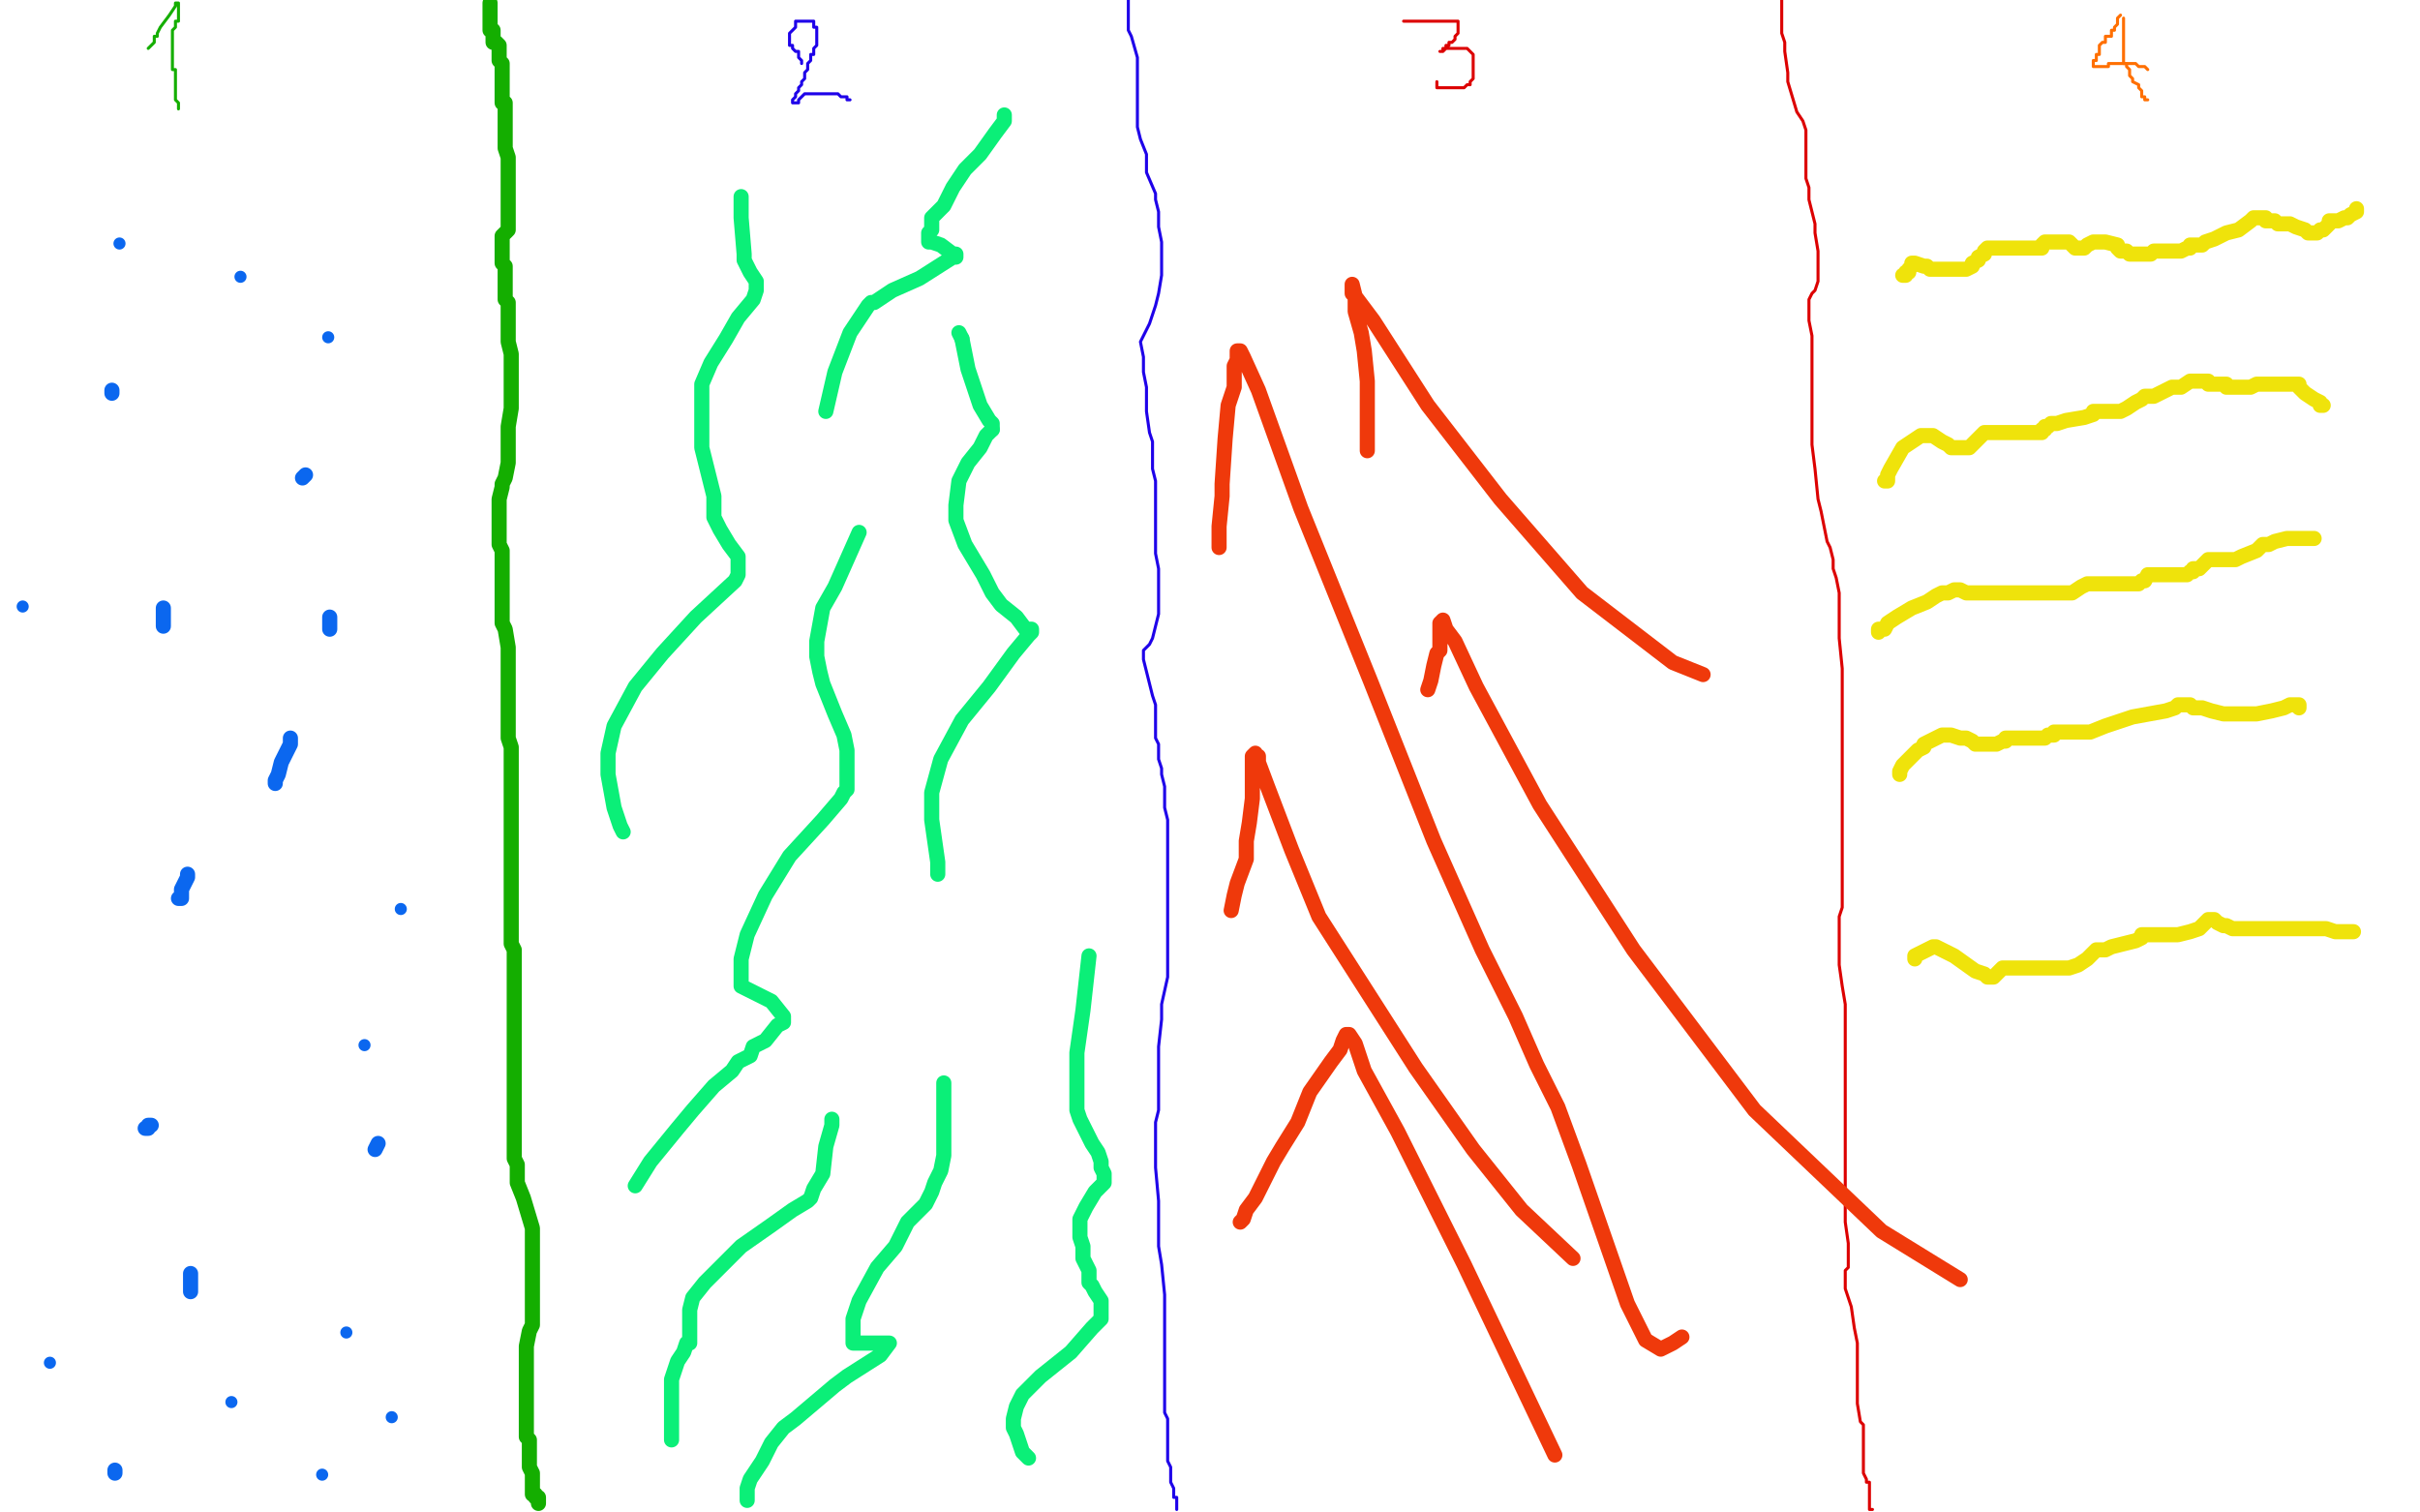 <?xml version="1.0" standalone="no"?>
<!DOCTYPE svg PUBLIC "-//W3C//DTD SVG 1.1//EN"
"http://www.w3.org/Graphics/SVG/1.1/DTD/svg11.dtd">

<svg width="800" height="500" version="1.1" xmlns="http://www.w3.org/2000/svg" xmlns:xlink="http://www.w3.org/1999/xlink" style="stroke-antialiasing: false"><desc>This SVG has been created on https://colorillo.com/</desc><rect x='0' y='0' width='800' height='500' style='fill: rgb(255,255,255); stroke-width:0' /><polyline points="162,1 162,2 162,2 162,3 162,3 162,4 162,4 162,5 162,5 162,6 162,6 162,7 162,8 162,9 162,10 163,10 163,11 163,12 163,13 163,14 164,14 165,15 165,16 165,17 165,18 165,19 165,20 166,21 166,22 166,23 166,24 166,25 166,26 166,27 166,29 166,30 166,31 166,32 166,34 167,34 167,35 167,36 167,37 167,38 167,39 167,40 167,41 167,42 167,43 167,44 167,47 167,49 168,52 168,53 168,54 168,55 168,56 168,58 168,59 168,61 168,62 168,64 168,65 168,68 168,70 168,75 168,76 167,77 166,78 166,80 166,81 166,82 166,84 166,85 166,87 167,88 167,89 167,90 167,92 167,94 167,96 167,97 167,99 168,100 168,101 168,103 168,104 168,106 168,107 168,109 168,110 168,112 168,113 169,117 169,118 169,122 169,124 169,127 169,132 169,135 168,141 168,144 168,146 168,151 168,153 167,158 166,160 166,161 165,165 165,166 165,167 165,169 165,171 165,173 165,175 165,178 165,180 166,182 166,184 166,186 166,187 166,190 166,191 166,194 166,195 166,198 166,199 166,201 166,204 166,206 167,208 168,214 168,216 168,221 168,223 168,225 168,231 168,234 168,239 168,242 168,244 169,247 169,250 169,256 169,259 169,264 169,267 169,269 169,275 169,278 169,281 169,286 169,289 169,294 169,297 169,299 169,304 169,307 169,312 170,314 170,317 170,320 170,324 170,328 170,331 170,342 170,347 170,357 170,361 170,364 170,372 170,375 170,380 170,383 171,385 171,391 173,396 176,406 176,409 176,412 176,416 176,419 176,423 176,428 176,431 176,433 176,438 175,440 174,445 174,447 174,448 174,452 174,453 174,455 174,459 174,461 174,463 174,465 174,467 174,469 174,471 174,472 174,474 174,475 175,476 175,477 175,481 175,482 175,483 175,485 176,487 176,488 176,489 176,490 176,491 176,492 176,494 177,494 177,495 178,495 178,496 178,497" style="fill: none; stroke: #14ae00; stroke-width: 5; stroke-linejoin: round; stroke-linecap: round; stroke-antialiasing: false; stroke-antialias: 0; opacity: 1.0"/>
<polyline points="49,16 50,15 50,15 51,14 51,14 51,13 51,13 51,12 52,12 52,11 53,9 56,5 58,2 58,1 59,1 59,2 59,3 59,4 59,5 59,6 59,7 58,7 58,9 57,10 57,11 57,12 57,13 57,16 57,18 57,19 57,20 57,21 57,22 57,23 58,23 58,26 58,27 58,28 58,30 58,31 58,32 58,33 59,34 59,35 59,36" style="fill: none; stroke: #14ae00; stroke-width: 1; stroke-linejoin: round; stroke-linecap: round; stroke-antialiasing: false; stroke-antialias: 0; opacity: 1.0"/>
<polyline points="373,0 373,1 373,1 373,3 373,3 373,5 373,5 373,10 373,10 374,12 374,12 376,19 376,19 376,22 376,25 376,30 376,33 376,35 376,42 377,46 379,51 379,54 379,57 382,64 382,66 383,70 383,72 383,75 384,80 384,83 384,91 383,97 382,101 380,107 378,111 377,113 378,118 378,123 379,128 379,132 379,136 380,143 381,146 381,155 382,159 382,165 382,171 382,173 382,176 382,181 382,183 383,188 383,191 383,194 383,200 383,203 382,207 381,211 380,213 378,215 378,218 379,222 380,226 381,230 382,233 382,237 382,244 383,246 383,251 384,254 384,256 385,260 385,263 385,267 386,271 386,274 386,278 386,280 386,285 386,287 386,290 386,293 386,294 386,298 386,302 386,309 386,314 386,323 384,332 384,337 383,346 383,352 383,357 383,367 382,371 382,378 382,381 382,386 383,397 383,401 383,406 383,410 383,412 384,418 385,428 385,436 385,441 385,444 385,449 385,451 385,453 385,458 385,460 385,463 385,467 386,469 386,474 386,476 386,477 386,481 386,482 386,483 387,485 387,486 387,488 387,489 387,490 388,492 388,493 388,495 389,495 389,496 389,497 389,499" style="fill: none; stroke: #1e00e9; stroke-width: 1; stroke-linejoin: round; stroke-linecap: round; stroke-antialiasing: false; stroke-antialias: 0; opacity: 1.0"/>
<polyline points="265,21 265,20 265,20 264,19 264,19 264,18 264,18 264,17 264,17 263,17 262,16 262,15 261,15 261,13 261,12 261,11 262,10 263,9 263,8 263,7 264,7 265,7 266,7 267,7 268,7 269,7 269,8 269,9 270,9 270,10 270,11 270,12 270,13 270,14 270,15 269,16 269,17 269,18 268,18 268,19 268,20 267,21 267,23 266,24 266,25 266,26 265,27 265,28 264,29 264,30 263,31 263,32 262,33 262,34 263,34 264,34 264,33 265,32 266,31 267,31 270,31 271,31 272,31 273,31 275,31 277,31 278,32 279,32 280,32 280,33 281,33" style="fill: none; stroke: #1e00e9; stroke-width: 1; stroke-linejoin: round; stroke-linecap: round; stroke-antialiasing: false; stroke-antialias: 0; opacity: 1.0"/>
<polyline points="589,0 589,1 589,1 589,4 589,4 589,7 589,7 589,11 589,11 590,14 590,14 590,17 590,17 591,24 591,24 591,27 594,37 596,40 597,43 597,49 597,52 597,59 598,62 598,66 600,74 600,77 601,83 601,86 601,89 601,93 600,96 599,97 598,99 598,102 598,106 599,111 599,119 599,124 599,140 599,147 600,155 601,165 602,169 603,174 604,179 605,181 606,185 606,188 607,191 608,196 608,203 608,211 609,221 609,227 609,235 609,247 609,255 609,269 609,273 609,277 609,282 609,285 609,287 609,297 609,300 608,303 608,311 608,319 609,326 610,332 610,340 610,345 610,357 610,361 610,365 610,374 610,376 610,382 610,387 610,392 610,399 610,402 610,404 611,411 611,413 611,417 611,418 611,419 610,420 610,426 612,432 613,439 614,444 614,450 614,461 614,464 615,470 616,471 616,474 616,480 616,483 616,487 617,489 617,490 618,490 618,491 618,494 618,495 618,496 618,497 618,498 618,499 619,499" style="fill: none; stroke: #dc0000; stroke-width: 1; stroke-linejoin: round; stroke-linecap: round; stroke-antialiasing: false; stroke-antialias: 0; opacity: 1.0"/>
<polyline points="464,7 465,7 465,7 466,7 466,7 467,7 467,7 469,7 469,7 470,7 470,7 472,7 472,7 474,7 475,7 476,7 477,7 478,7 480,7 481,7 482,7 482,8 482,9 482,10 482,11 481,12 481,13 480,14 479,14 479,15 478,15 478,16 477,17 476,17 477,17 477,16 478,16 479,16 480,16 481,16 482,16 483,16 484,16 485,16 486,17 487,18 487,19 487,20 487,21 487,22 487,24 487,25 487,26 486,27 486,28 485,28 484,29 483,29 482,29 481,29 480,29 479,29 478,29 477,29 476,29 475,29 475,28 475,27" style="fill: none; stroke: #dc0000; stroke-width: 1; stroke-linejoin: round; stroke-linecap: round; stroke-antialiasing: false; stroke-antialias: 0; opacity: 1.0"/>
<polyline points="701,5 700,6 700,6 700,7 700,7 700,8 700,8 699,9 699,9 699,10 698,10 698,11 698,12 697,12 696,12 696,13 696,14 695,14 694,15 694,16 694,17 694,18 693,18 693,19 693,20 692,20 692,21 692,22 693,22 694,22 695,22 696,22 697,22 697,21 698,21 699,21 700,21 701,21 702,21 703,21 705,21 706,21 707,22 708,22 709,22 710,23" style="fill: none; stroke: #ff6f00; stroke-width: 1; stroke-linejoin: round; stroke-linecap: round; stroke-antialiasing: false; stroke-antialias: 0; opacity: 1.0"/>
<polyline points="702,6 702,7 702,7 702,8 702,8 702,9 702,9 702,10 702,10 702,11 702,13 702,14 702,15 702,16 702,17 702,18 702,19 702,20 702,21 703,21 703,22 704,23 704,24 704,25 705,26 705,27 707,28 707,29 708,30 708,31 708,32 709,32 709,33 710,33" style="fill: none; stroke: #ff6f00; stroke-width: 1; stroke-linejoin: round; stroke-linecap: round; stroke-antialiasing: false; stroke-antialias: 0; opacity: 1.0"/>
<polyline points="37,130 37,129 37,129" style="fill: none; stroke: #0b67ef; stroke-width: 5; stroke-linejoin: round; stroke-linecap: round; stroke-antialiasing: false; stroke-antialias: 0; opacity: 1.0"/>
<polyline points="59,297 60,297 60,297 60,296 60,296 60,294 60,294 61,292 61,292 62,290 62,290 62,289 62,289" style="fill: none; stroke: #0b67ef; stroke-width: 5; stroke-linejoin: round; stroke-linecap: round; stroke-antialiasing: false; stroke-antialias: 0; opacity: 1.0"/>
<polyline points="91,259 91,258 91,258 92,256 92,256 93,252 93,252 96,246 96,246 96,244 96,244" style="fill: none; stroke: #0b67ef; stroke-width: 5; stroke-linejoin: round; stroke-linecap: round; stroke-antialiasing: false; stroke-antialias: 0; opacity: 1.0"/>
<polyline points="109,208 109,206 109,206 109,205 109,205 109,204 109,204" style="fill: none; stroke: #0b67ef; stroke-width: 5; stroke-linejoin: round; stroke-linecap: round; stroke-antialiasing: false; stroke-antialias: 0; opacity: 1.0"/>
<polyline points="54,207 54,206 54,206 54,204 54,204 54,202 54,202 54,201 54,201" style="fill: none; stroke: #0b67ef; stroke-width: 5; stroke-linejoin: round; stroke-linecap: round; stroke-antialiasing: false; stroke-antialias: 0; opacity: 1.0"/>
<polyline points="100,158 101,157 101,157" style="fill: none; stroke: #0b67ef; stroke-width: 5; stroke-linejoin: round; stroke-linecap: round; stroke-antialiasing: false; stroke-antialias: 0; opacity: 1.0"/>
<circle cx="108.5" cy="111.5" r="2" style="fill: #0b67ef; stroke-antialiasing: false; stroke-antialias: 0; opacity: 1.0"/>
<circle cx="79.5" cy="91.5" r="2" style="fill: #0b67ef; stroke-antialiasing: false; stroke-antialias: 0; opacity: 1.0"/>
<circle cx="39.5" cy="80.5" r="2" style="fill: #0b67ef; stroke-antialiasing: false; stroke-antialias: 0; opacity: 1.0"/>
<circle cx="114.5" cy="440.5" r="2" style="fill: #0b67ef; stroke-antialiasing: false; stroke-antialias: 0; opacity: 1.0"/>
<polyline points="124,380 125,378 125,378" style="fill: none; stroke: #0b67ef; stroke-width: 5; stroke-linejoin: round; stroke-linecap: round; stroke-antialiasing: false; stroke-antialias: 0; opacity: 1.0"/>
<circle cx="120.5" cy="345.5" r="2" style="fill: #0b67ef; stroke-antialiasing: false; stroke-antialias: 0; opacity: 1.0"/>
<polyline points="63,427 63,426 63,426 63,425 63,425 63,423 63,423 63,421 63,421" style="fill: none; stroke: #0b67ef; stroke-width: 5; stroke-linejoin: round; stroke-linecap: round; stroke-antialiasing: false; stroke-antialias: 0; opacity: 1.0"/>
<polyline points="48,373 49,373 49,373 49,372 49,372 50,372 50,372" style="fill: none; stroke: #0b67ef; stroke-width: 5; stroke-linejoin: round; stroke-linecap: round; stroke-antialiasing: false; stroke-antialias: 0; opacity: 1.0"/>
<circle cx="16.5" cy="450.5" r="2" style="fill: #0b67ef; stroke-antialiasing: false; stroke-antialias: 0; opacity: 1.0"/>
<circle cx="76.5" cy="463.5" r="2" style="fill: #0b67ef; stroke-antialiasing: false; stroke-antialias: 0; opacity: 1.0"/>
<circle cx="129.5" cy="468.5" r="2" style="fill: #0b67ef; stroke-antialiasing: false; stroke-antialias: 0; opacity: 1.0"/>
<circle cx="132.5" cy="300.5" r="2" style="fill: #0b67ef; stroke-antialiasing: false; stroke-antialias: 0; opacity: 1.0"/>
<polyline points="38,487 38,486 38,486" style="fill: none; stroke: #0b67ef; stroke-width: 5; stroke-linejoin: round; stroke-linecap: round; stroke-antialiasing: false; stroke-antialias: 0; opacity: 1.0"/>
<circle cx="106.5" cy="487.5" r="2" style="fill: #0b67ef; stroke-antialiasing: false; stroke-antialias: 0; opacity: 1.0"/>
<circle cx="7.5" cy="200.5" r="2" style="fill: #0b67ef; stroke-antialiasing: false; stroke-antialias: 0; opacity: 1.0"/>
<polyline points="206,275 205,273 205,273 203,267 203,267 201,256 201,256 201,249 201,249 203,240 203,240 210,227 210,227 219,216 219,216 230,204 243,192 244,190 244,189 244,188 244,187 244,184 241,180 238,175 236,171 236,164 234,156 232,148 232,137 232,135 232,127 235,120 240,112 244,105 249,99 250,96 250,94 250,93 248,90 246,86 246,84 245,72 245,69 245,67 245,65" style="fill: none; stroke: #0bef78; stroke-width: 5; stroke-linejoin: round; stroke-linecap: round; stroke-antialiasing: false; stroke-antialias: 0; opacity: 1.0"/>
<polyline points="210,392 215,384 215,384 224,373 224,373 229,367 229,367 236,359 236,359 242,354 242,354 244,351 244,351 248,349 248,349 249,346 253,344 257,339 259,338 259,337 259,336 255,331 249,328 245,326 245,325 245,324 245,320 245,317 247,309 253,296 261,283 272,271 278,264 279,262 280,261 280,260 280,258 280,257 280,252 280,248 279,243 276,236 274,231 272,226 271,222 270,217 270,212 272,201 276,194 284,176" style="fill: none; stroke: #0bef78; stroke-width: 5; stroke-linejoin: round; stroke-linecap: round; stroke-antialiasing: false; stroke-antialias: 0; opacity: 1.0"/>
<polyline points="310,289 310,288 310,288 310,285 310,285 308,271 308,271 308,262 308,262 311,251 311,251 318,238 318,238 327,227 327,227 335,216 335,216 340,210 341,209 341,208 339,208 336,204 331,200 328,196 327,194 325,190 322,185 319,180 316,172 316,167 317,159 320,153 324,148 326,144 328,142" style="fill: none; stroke: #0bef78; stroke-width: 5; stroke-linejoin: round; stroke-linecap: round; stroke-antialiasing: false; stroke-antialias: 0; opacity: 1.0"/>
<polyline points="318,112 317,110" style="fill: none; stroke: #0bef78; stroke-width: 5; stroke-linejoin: round; stroke-linecap: round; stroke-antialiasing: false; stroke-antialias: 0; opacity: 1.0"/>
<polyline points="328,142 328,141 328,140 327,139 324,134 322,128 320,122 318,112" style="fill: none; stroke: #0bef78; stroke-width: 5; stroke-linejoin: round; stroke-linecap: round; stroke-antialiasing: false; stroke-antialias: 0; opacity: 1.0"/>
<polyline points="273,136 276,123 276,123 281,110 281,110 285,104 285,104 287,101 287,101 288,100 289,100 295,96 304,92 315,85 316,85 316,84 315,84 311,81 308,80 307,80 307,79 307,77 308,76 308,72 312,68 315,62 319,56 324,51 329,44 332,40 332,39 332,38" style="fill: none; stroke: #0bef78; stroke-width: 5; stroke-linejoin: round; stroke-linecap: round; stroke-antialiasing: false; stroke-antialias: 0; opacity: 1.0"/>
<polyline points="247,496 247,492 247,492 248,489 248,489 252,483 252,483 255,477 255,477 259,472 259,472 263,469 263,469 276,458 276,458 280,455 291,448 294,444 293,444 291,444 288,444 284,444 282,444 282,440 282,436 284,430 290,419 296,412 300,404 306,398 308,394 309,391 311,387 312,382 312,378 312,376 312,374 312,371 312,360 312,358" style="fill: none; stroke: #0bef78; stroke-width: 5; stroke-linejoin: round; stroke-linecap: round; stroke-antialiasing: false; stroke-antialias: 0; opacity: 1.0"/>
<polyline points="222,476 222,471 222,471 222,467 222,467 222,462 222,462 222,456 222,456 224,450 224,450 226,447 226,447 227,444 227,444 228,444 228,443 228,442 228,440 228,438 228,433 229,429 233,424 239,418 245,412 255,405 262,400 267,397 268,396 269,393 272,388 273,379 275,372 275,370" style="fill: none; stroke: #0bef78; stroke-width: 5; stroke-linejoin: round; stroke-linecap: round; stroke-antialiasing: false; stroke-antialias: 0; opacity: 1.0"/>
<polyline points="340,482 338,480 338,480 337,477 337,477 336,474 336,474 335,472 335,472 335,471 335,471 335,469 335,469 336,465 336,465 338,461 344,455 354,447 361,439 364,436 364,435 364,434 364,430 362,427 361,425 360,424 360,423 360,420 358,416 358,412 357,409 357,406 357,403 359,399 362,394 365,391 365,390 365,389 365,388 364,386 364,384 363,381 361,378 359,374 357,370 356,367 356,359 356,348 358,334 360,316" style="fill: none; stroke: #0bef78; stroke-width: 5; stroke-linejoin: round; stroke-linecap: round; stroke-antialiasing: false; stroke-antialias: 0; opacity: 1.0"/>
<polyline points="403,181 403,180 403,180 403,174 403,174 404,164 404,164 404,160 404,160 405,145 405,145 406,134 406,134 408,128 408,128 408,121 409,119 409,117 409,116 410,116 411,118 416,129 430,168 453,225 474,278 490,314 501,336 508,352 515,366 522,385 530,408 538,431 544,443 549,446 553,444 556,442" style="fill: none; stroke: #ef390b; stroke-width: 5; stroke-linejoin: round; stroke-linecap: round; stroke-antialiasing: false; stroke-antialias: 0; opacity: 1.0"/>
<polyline points="472,228 473,225 473,225 474,220 474,220 475,216 475,216 476,215 476,215 476,212 476,212 476,210 476,210 476,208 476,208 476,206 477,205 478,208 481,212 488,227 509,266 540,314 580,367 622,407 648,423" style="fill: none; stroke: #ef390b; stroke-width: 5; stroke-linejoin: round; stroke-linecap: round; stroke-antialiasing: false; stroke-antialias: 0; opacity: 1.0"/>
<polyline points="410,404 411,403 411,403 412,400 412,400 415,396 415,396 421,384 421,384 424,379 424,379 429,371 429,371 433,361 433,361 440,351 443,347 444,344 445,342 446,342 448,345 451,354 462,374 484,418 514,481" style="fill: none; stroke: #ef390b; stroke-width: 5; stroke-linejoin: round; stroke-linecap: round; stroke-antialiasing: false; stroke-antialias: 0; opacity: 1.0"/>
<polyline points="407,301 408,296 408,296 409,292 409,292 412,284 412,284 412,278 412,278 413,272 413,272 414,264 414,264 414,256 414,256 414,250 415,249 415,250 416,250 416,252 419,260 427,281 436,303 468,353 487,380 503,400 520,416" style="fill: none; stroke: #ef390b; stroke-width: 5; stroke-linejoin: round; stroke-linecap: round; stroke-antialiasing: false; stroke-antialias: 0; opacity: 1.0"/>
<polyline points="452,149 452,148 452,148 452,144 452,144 452,139 452,139 452,134 452,134 452,126 452,126 451,116 451,116 450,110 450,110 448,103 448,101 448,99 448,98 447,97 447,96 447,95 447,94 448,98 454,106 472,134 496,165 523,196 553,219 563,223" style="fill: none; stroke: #ef390b; stroke-width: 5; stroke-linejoin: round; stroke-linecap: round; stroke-antialiasing: false; stroke-antialias: 0; opacity: 1.0"/>
<polyline points="629,91 630,91 630,91 630,90 630,90 631,90 631,90 631,89 631,89 632,88 632,88 632,87 633,87 636,88 637,88 638,89 640,89 642,89 644,89 645,89 648,89 650,89 652,88 652,87 654,86 654,85 656,84 656,83 657,82 659,82 660,82 661,82 664,82 665,82 667,82 668,82 671,82 672,82 673,82 674,82 675,82 675,81 676,80 677,80 679,80 680,80 682,80 684,80 685,81 686,82 687,82 688,82 689,82 690,81 692,80 693,80 694,80 695,80 696,80 700,81 700,82 701,83 703,83 704,84 705,84 706,84 707,84 708,84 709,84 710,84 711,84 712,83 713,83 714,83 716,83 719,83 720,83 721,83 723,82 724,82 724,81 725,81 726,81 728,81 729,80 732,79 736,77 740,76 744,73 745,72 746,72 747,72 748,72 749,72 749,73 750,73 751,73 752,73 753,74 754,74 755,74 756,74 757,74 759,75 762,76 763,77 764,77 765,77 766,77 767,76 768,76 770,74 770,73 771,73 772,73 773,73 775,72 776,72 777,71 779,70 779,69" style="fill: none; stroke: #efe30b; stroke-width: 5; stroke-linejoin: round; stroke-linecap: round; stroke-antialiasing: false; stroke-antialias: 0; opacity: 1.0"/>
<polyline points="623,159 624,159 624,159 624,157 624,157 625,155 625,155 629,148 629,148 632,146 632,146 635,144 635,144 636,144 636,144 637,144 638,144 639,144 642,146 644,147 645,148 647,148 648,148 649,148 651,148 653,146 656,143 658,143 660,143 664,143 665,143 666,143 669,143 672,143 675,143 675,142 676,142 676,141 677,141 678,140 680,140 683,139 689,138 692,137 692,136 693,136 694,136 696,136 697,136 700,136 701,136 703,135 706,133 708,132 709,131 710,131 711,131 712,131 714,130 718,128 721,128 724,126 726,126 727,126 728,126 730,126 730,127 731,127 732,127 733,127 735,127 736,127 736,128 737,128 738,128 739,128 740,128 741,128 744,128 746,127 748,127 751,127 753,127 754,127 755,127 756,127 757,127 758,127 759,127 760,127 760,128 762,130 765,132 767,133 767,134 768,134" style="fill: none; stroke: #efe30b; stroke-width: 5; stroke-linejoin: round; stroke-linecap: round; stroke-antialiasing: false; stroke-antialias: 0; opacity: 1.0"/>
<polyline points="621,209 621,208 621,208 623,208 623,208 624,206 624,206 627,204 627,204 632,201 632,201 637,199 637,199 640,197 640,197 642,196 642,196 644,196 646,195 647,195 648,195 650,196 651,196 652,196 653,196 655,196 656,196 658,196 659,196 660,196 661,196 664,196 665,196 669,196 672,196 674,196 676,196 677,196 678,196 680,196 681,196 683,196 684,196 685,196 688,194 690,193 691,193 692,193 693,193 696,193 699,193 701,193 704,193 705,193 706,193 707,193 708,192 709,192 710,190 711,190 712,190 714,190 715,190 716,190 717,190 720,190 723,190 724,189 725,189 725,188 727,188 730,185 731,185 732,185 733,185 736,185 739,185 741,184 746,182 748,180 749,180 750,180 752,179 756,178 758,178 761,178 764,178 765,178" style="fill: none; stroke: #efe30b; stroke-width: 5; stroke-linejoin: round; stroke-linecap: round; stroke-antialiasing: false; stroke-antialias: 0; opacity: 1.0"/>
<polyline points="628,256 628,255 628,255 629,253 629,253 632,250 632,250 634,248 634,248 636,247 636,247 636,246 636,246 638,245 640,244 642,243 644,243 645,243 648,244 649,244 650,244 652,245 653,246 654,246 655,246 656,246 658,246 660,246 662,245 663,245 663,244 664,244 665,244 671,244 675,244 676,244 677,243 679,243 679,242 680,242 681,242 682,242 684,242 687,242 691,242 696,240 705,237 716,235 719,234 720,233 721,233 722,233 724,233 725,234 728,234 731,235 735,236 736,236 738,236 739,236 740,236 742,236 746,236 751,235 755,234 757,233 758,233 759,233 760,233 760,234" style="fill: none; stroke: #efe30b; stroke-width: 5; stroke-linejoin: round; stroke-linecap: round; stroke-antialiasing: false; stroke-antialias: 0; opacity: 1.0"/>
<polyline points="633,317 633,316 633,316 635,315 635,315 637,314 637,314 639,313 639,313 640,313 642,314 646,316 653,321 656,322 657,323 658,323 659,323 660,322 661,321 662,320 663,320 665,320 668,320 672,320 677,320 679,320 680,320 681,320 683,320 684,320 687,319 690,317 692,315 693,314 694,314 695,314 696,314 698,313 702,312 706,311 708,310 708,309 709,309 711,309 712,309 713,309 715,309 716,309 720,309 724,308 727,307 729,305 730,304 731,304 732,304 733,305 735,306 736,306 738,307 741,307 748,307 754,307 760,307 764,307 768,307 769,307 772,308 776,308 778,308" style="fill: none; stroke: #efe30b; stroke-width: 5; stroke-linejoin: round; stroke-linecap: round; stroke-antialiasing: false; stroke-antialias: 0; opacity: 1.0"/>
</svg>
